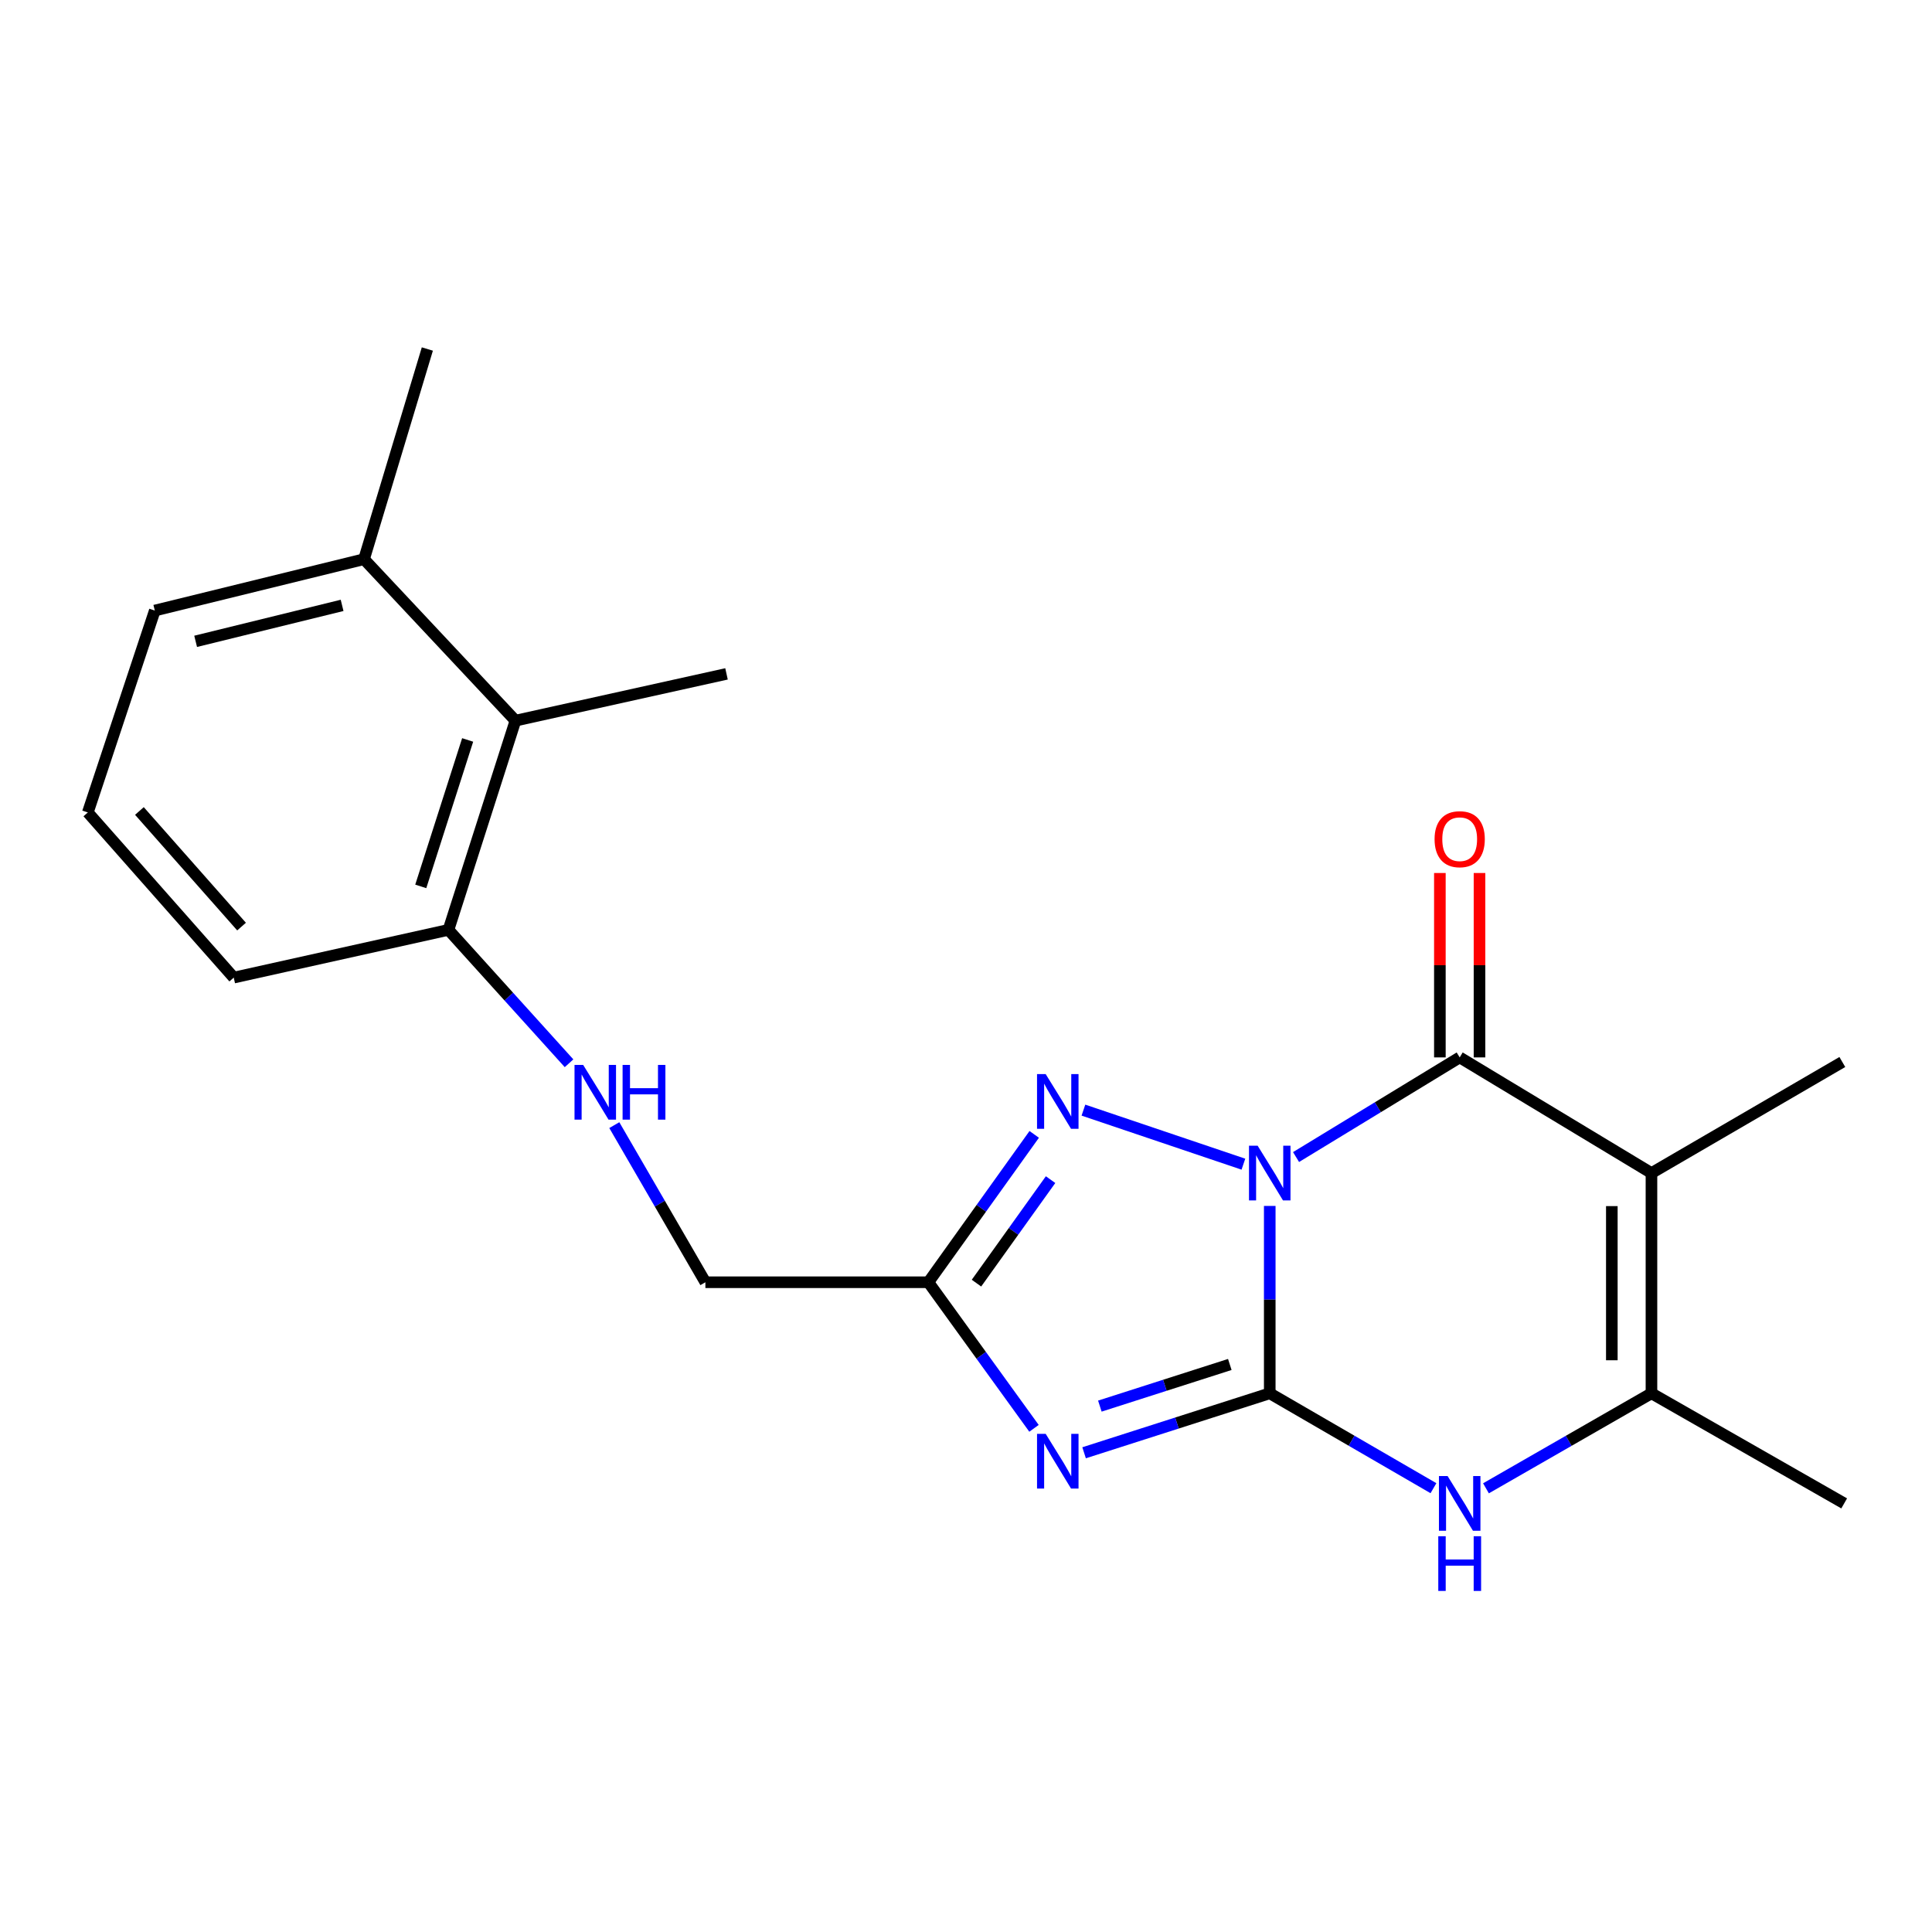 <?xml version='1.0' encoding='iso-8859-1'?>
<svg version='1.1' baseProfile='full'
              xmlns='http://www.w3.org/2000/svg'
                      xmlns:rdkit='http://www.rdkit.org/xml'
                      xmlns:xlink='http://www.w3.org/1999/xlink'
                  xml:space='preserve'
width='1000px' height='1000px' viewBox='0 0 1000 1000'>
<!-- END OF HEADER -->
<rect style='opacity:1.0;fill:#FFFFFF;stroke:none' width='1000' height='1000' x='0' y='0'> </rect>
<path class='bond-0' d='M 657.218,624.191 L 657.218,672.68' style='fill:none;fill-rule:evenodd;stroke:#0000FF;stroke-width:6px;stroke-linecap:butt;stroke-linejoin:miter;stroke-opacity:1' />
<path class='bond-0' d='M 657.218,672.68 L 657.218,721.168' style='fill:none;fill-rule:evenodd;stroke:#000000;stroke-width:6px;stroke-linecap:butt;stroke-linejoin:miter;stroke-opacity:1' />
<path class='bond-2' d='M 670.835,598.889 L 713.184,573.099' style='fill:none;fill-rule:evenodd;stroke:#0000FF;stroke-width:6px;stroke-linecap:butt;stroke-linejoin:miter;stroke-opacity:1' />
<path class='bond-2' d='M 713.184,573.099 L 755.533,547.31' style='fill:none;fill-rule:evenodd;stroke:#000000;stroke-width:6px;stroke-linecap:butt;stroke-linejoin:miter;stroke-opacity:1' />
<path class='bond-4' d='M 643.583,602.575 L 560.78,574.602' style='fill:none;fill-rule:evenodd;stroke:#0000FF;stroke-width:6px;stroke-linecap:butt;stroke-linejoin:miter;stroke-opacity:1' />
<path class='bond-1' d='M 657.218,721.168 L 609.171,736.562' style='fill:none;fill-rule:evenodd;stroke:#000000;stroke-width:6px;stroke-linecap:butt;stroke-linejoin:miter;stroke-opacity:1' />
<path class='bond-1' d='M 609.171,736.562 L 561.125,751.955' style='fill:none;fill-rule:evenodd;stroke:#0000FF;stroke-width:6px;stroke-linecap:butt;stroke-linejoin:miter;stroke-opacity:1' />
<path class='bond-1' d='M 636.544,706.249 L 602.912,717.024' style='fill:none;fill-rule:evenodd;stroke:#000000;stroke-width:6px;stroke-linecap:butt;stroke-linejoin:miter;stroke-opacity:1' />
<path class='bond-1' d='M 602.912,717.024 L 569.28,727.799' style='fill:none;fill-rule:evenodd;stroke:#0000FF;stroke-width:6px;stroke-linecap:butt;stroke-linejoin:miter;stroke-opacity:1' />
<path class='bond-5' d='M 657.218,721.168 L 699.585,745.726' style='fill:none;fill-rule:evenodd;stroke:#000000;stroke-width:6px;stroke-linecap:butt;stroke-linejoin:miter;stroke-opacity:1' />
<path class='bond-5' d='M 699.585,745.726 L 741.952,770.284' style='fill:none;fill-rule:evenodd;stroke:#0000FF;stroke-width:6px;stroke-linecap:butt;stroke-linejoin:miter;stroke-opacity:1' />
<path class='bond-21' d='M 535.199,739.301 L 507.86,701.496' style='fill:none;fill-rule:evenodd;stroke:#0000FF;stroke-width:6px;stroke-linecap:butt;stroke-linejoin:miter;stroke-opacity:1' />
<path class='bond-21' d='M 507.86,701.496 L 480.522,663.691' style='fill:none;fill-rule:evenodd;stroke:#000000;stroke-width:6px;stroke-linecap:butt;stroke-linejoin:miter;stroke-opacity:1' />
<path class='bond-3' d='M 755.533,547.31 L 854.794,607.182' style='fill:none;fill-rule:evenodd;stroke:#000000;stroke-width:6px;stroke-linecap:butt;stroke-linejoin:miter;stroke-opacity:1' />
<path class='bond-9' d='M 765.791,547.31 L 765.791,499.588' style='fill:none;fill-rule:evenodd;stroke:#000000;stroke-width:6px;stroke-linecap:butt;stroke-linejoin:miter;stroke-opacity:1' />
<path class='bond-9' d='M 765.791,499.588 L 765.791,451.866' style='fill:none;fill-rule:evenodd;stroke:#FF0000;stroke-width:6px;stroke-linecap:butt;stroke-linejoin:miter;stroke-opacity:1' />
<path class='bond-9' d='M 745.275,547.31 L 745.275,499.588' style='fill:none;fill-rule:evenodd;stroke:#000000;stroke-width:6px;stroke-linecap:butt;stroke-linejoin:miter;stroke-opacity:1' />
<path class='bond-9' d='M 745.275,499.588 L 745.275,451.866' style='fill:none;fill-rule:evenodd;stroke:#FF0000;stroke-width:6px;stroke-linecap:butt;stroke-linejoin:miter;stroke-opacity:1' />
<path class='bond-7' d='M 854.794,607.182 L 854.794,721.168' style='fill:none;fill-rule:evenodd;stroke:#000000;stroke-width:6px;stroke-linecap:butt;stroke-linejoin:miter;stroke-opacity:1' />
<path class='bond-7' d='M 834.279,624.28 L 834.279,704.07' style='fill:none;fill-rule:evenodd;stroke:#000000;stroke-width:6px;stroke-linecap:butt;stroke-linejoin:miter;stroke-opacity:1' />
<path class='bond-14' d='M 854.794,607.182 L 953.588,549.692' style='fill:none;fill-rule:evenodd;stroke:#000000;stroke-width:6px;stroke-linecap:butt;stroke-linejoin:miter;stroke-opacity:1' />
<path class='bond-6' d='M 535.309,587.154 L 507.915,625.422' style='fill:none;fill-rule:evenodd;stroke:#0000FF;stroke-width:6px;stroke-linecap:butt;stroke-linejoin:miter;stroke-opacity:1' />
<path class='bond-6' d='M 507.915,625.422 L 480.522,663.691' style='fill:none;fill-rule:evenodd;stroke:#000000;stroke-width:6px;stroke-linecap:butt;stroke-linejoin:miter;stroke-opacity:1' />
<path class='bond-6' d='M 543.773,610.576 L 524.597,637.364' style='fill:none;fill-rule:evenodd;stroke:#0000FF;stroke-width:6px;stroke-linecap:butt;stroke-linejoin:miter;stroke-opacity:1' />
<path class='bond-6' d='M 524.597,637.364 L 505.422,664.152' style='fill:none;fill-rule:evenodd;stroke:#000000;stroke-width:6px;stroke-linecap:butt;stroke-linejoin:miter;stroke-opacity:1' />
<path class='bond-22' d='M 769.134,770.347 L 811.964,745.758' style='fill:none;fill-rule:evenodd;stroke:#0000FF;stroke-width:6px;stroke-linecap:butt;stroke-linejoin:miter;stroke-opacity:1' />
<path class='bond-22' d='M 811.964,745.758 L 854.794,721.168' style='fill:none;fill-rule:evenodd;stroke:#000000;stroke-width:6px;stroke-linecap:butt;stroke-linejoin:miter;stroke-opacity:1' />
<path class='bond-12' d='M 480.522,663.691 L 365.11,663.691' style='fill:none;fill-rule:evenodd;stroke:#000000;stroke-width:6px;stroke-linecap:butt;stroke-linejoin:miter;stroke-opacity:1' />
<path class='bond-15' d='M 854.794,721.168 L 954.545,778.156' style='fill:none;fill-rule:evenodd;stroke:#000000;stroke-width:6px;stroke-linecap:butt;stroke-linejoin:miter;stroke-opacity:1' />
<path class='bond-8' d='M 266.795,373.008 L 232.124,481.296' style='fill:none;fill-rule:evenodd;stroke:#000000;stroke-width:6px;stroke-linecap:butt;stroke-linejoin:miter;stroke-opacity:1' />
<path class='bond-8' d='M 242.056,382.995 L 217.786,458.797' style='fill:none;fill-rule:evenodd;stroke:#000000;stroke-width:6px;stroke-linecap:butt;stroke-linejoin:miter;stroke-opacity:1' />
<path class='bond-13' d='M 266.795,373.008 L 188.425,289.429' style='fill:none;fill-rule:evenodd;stroke:#000000;stroke-width:6px;stroke-linecap:butt;stroke-linejoin:miter;stroke-opacity:1' />
<path class='bond-17' d='M 266.795,373.008 L 376.04,348.799' style='fill:none;fill-rule:evenodd;stroke:#000000;stroke-width:6px;stroke-linecap:butt;stroke-linejoin:miter;stroke-opacity:1' />
<path class='bond-10' d='M 317.966,582.365 L 341.538,623.028' style='fill:none;fill-rule:evenodd;stroke:#0000FF;stroke-width:6px;stroke-linecap:butt;stroke-linejoin:miter;stroke-opacity:1' />
<path class='bond-10' d='M 341.538,623.028 L 365.11,663.691' style='fill:none;fill-rule:evenodd;stroke:#000000;stroke-width:6px;stroke-linecap:butt;stroke-linejoin:miter;stroke-opacity:1' />
<path class='bond-11' d='M 294.538,550.347 L 263.331,515.822' style='fill:none;fill-rule:evenodd;stroke:#0000FF;stroke-width:6px;stroke-linecap:butt;stroke-linejoin:miter;stroke-opacity:1' />
<path class='bond-11' d='M 263.331,515.822 L 232.124,481.296' style='fill:none;fill-rule:evenodd;stroke:#000000;stroke-width:6px;stroke-linecap:butt;stroke-linejoin:miter;stroke-opacity:1' />
<path class='bond-18' d='M 232.124,481.296 L 120.986,506.006' style='fill:none;fill-rule:evenodd;stroke:#000000;stroke-width:6px;stroke-linecap:butt;stroke-linejoin:miter;stroke-opacity:1' />
<path class='bond-20' d='M 188.425,289.429 L 221.193,180.651' style='fill:none;fill-rule:evenodd;stroke:#000000;stroke-width:6px;stroke-linecap:butt;stroke-linejoin:miter;stroke-opacity:1' />
<path class='bond-23' d='M 188.425,289.429 L 80.126,316.02' style='fill:none;fill-rule:evenodd;stroke:#000000;stroke-width:6px;stroke-linecap:butt;stroke-linejoin:miter;stroke-opacity:1' />
<path class='bond-23' d='M 177.072,313.342 L 101.263,331.955' style='fill:none;fill-rule:evenodd;stroke:#000000;stroke-width:6px;stroke-linecap:butt;stroke-linejoin:miter;stroke-opacity:1' />
<path class='bond-16' d='M 45.455,420.524 L 120.986,506.006' style='fill:none;fill-rule:evenodd;stroke:#000000;stroke-width:6px;stroke-linecap:butt;stroke-linejoin:miter;stroke-opacity:1' />
<path class='bond-16' d='M 72.158,419.762 L 125.03,479.599' style='fill:none;fill-rule:evenodd;stroke:#000000;stroke-width:6px;stroke-linecap:butt;stroke-linejoin:miter;stroke-opacity:1' />
<path class='bond-19' d='M 45.455,420.524 L 80.126,316.02' style='fill:none;fill-rule:evenodd;stroke:#000000;stroke-width:6px;stroke-linecap:butt;stroke-linejoin:miter;stroke-opacity:1' />
<path  class='atom-0' d='M 650.958 593.022
L 660.238 608.022
Q 661.158 609.502, 662.638 612.182
Q 664.118 614.862, 664.198 615.022
L 664.198 593.022
L 667.958 593.022
L 667.958 621.342
L 664.078 621.342
L 654.118 604.942
Q 652.958 603.022, 651.718 600.822
Q 650.518 598.622, 650.158 597.942
L 650.158 621.342
L 646.478 621.342
L 646.478 593.022
L 650.958 593.022
' fill='#0000FF'/>
<path  class='atom-2' d='M 541.245 742.158
L 550.525 757.158
Q 551.445 758.638, 552.925 761.318
Q 554.405 763.998, 554.485 764.158
L 554.485 742.158
L 558.245 742.158
L 558.245 770.478
L 554.365 770.478
L 544.405 754.078
Q 543.245 752.158, 542.005 749.958
Q 540.805 747.758, 540.445 747.078
L 540.445 770.478
L 536.765 770.478
L 536.765 742.158
L 541.245 742.158
' fill='#0000FF'/>
<path  class='atom-5' d='M 541.245 555.957
L 550.525 570.957
Q 551.445 572.437, 552.925 575.117
Q 554.405 577.797, 554.485 577.957
L 554.485 555.957
L 558.245 555.957
L 558.245 584.277
L 554.365 584.277
L 544.405 567.877
Q 543.245 565.957, 542.005 563.757
Q 540.805 561.557, 540.445 560.877
L 540.445 584.277
L 536.765 584.277
L 536.765 555.957
L 541.245 555.957
' fill='#0000FF'/>
<path  class='atom-6' d='M 749.273 763.996
L 758.553 778.996
Q 759.473 780.476, 760.953 783.156
Q 762.433 785.836, 762.513 785.996
L 762.513 763.996
L 766.273 763.996
L 766.273 792.316
L 762.393 792.316
L 752.433 775.916
Q 751.273 773.996, 750.033 771.796
Q 748.833 769.596, 748.473 768.916
L 748.473 792.316
L 744.793 792.316
L 744.793 763.996
L 749.273 763.996
' fill='#0000FF'/>
<path  class='atom-6' d='M 744.453 795.148
L 748.293 795.148
L 748.293 807.188
L 762.773 807.188
L 762.773 795.148
L 766.613 795.148
L 766.613 823.468
L 762.773 823.468
L 762.773 810.388
L 748.293 810.388
L 748.293 823.468
L 744.453 823.468
L 744.453 795.148
' fill='#0000FF'/>
<path  class='atom-10' d='M 742.533 434.361
Q 742.533 427.561, 745.893 423.761
Q 749.253 419.961, 755.533 419.961
Q 761.813 419.961, 765.173 423.761
Q 768.533 427.561, 768.533 434.361
Q 768.533 441.241, 765.133 445.161
Q 761.733 449.041, 755.533 449.041
Q 749.293 449.041, 745.893 445.161
Q 742.533 441.281, 742.533 434.361
M 755.533 445.841
Q 759.853 445.841, 762.173 442.961
Q 764.533 440.041, 764.533 434.361
Q 764.533 428.801, 762.173 426.001
Q 759.853 423.161, 755.533 423.161
Q 751.213 423.161, 748.853 425.961
Q 746.533 428.761, 746.533 434.361
Q 746.533 440.081, 748.853 442.961
Q 751.213 445.841, 755.533 445.841
' fill='#FF0000'/>
<path  class='atom-11' d='M 301.851 551.204
L 311.131 566.204
Q 312.051 567.684, 313.531 570.364
Q 315.011 573.044, 315.091 573.204
L 315.091 551.204
L 318.851 551.204
L 318.851 579.524
L 314.971 579.524
L 305.011 563.124
Q 303.851 561.204, 302.611 559.004
Q 301.411 556.804, 301.051 556.124
L 301.051 579.524
L 297.371 579.524
L 297.371 551.204
L 301.851 551.204
' fill='#0000FF'/>
<path  class='atom-11' d='M 322.251 551.204
L 326.091 551.204
L 326.091 563.244
L 340.571 563.244
L 340.571 551.204
L 344.411 551.204
L 344.411 579.524
L 340.571 579.524
L 340.571 566.444
L 326.091 566.444
L 326.091 579.524
L 322.251 579.524
L 322.251 551.204
' fill='#0000FF'/>
</svg>
